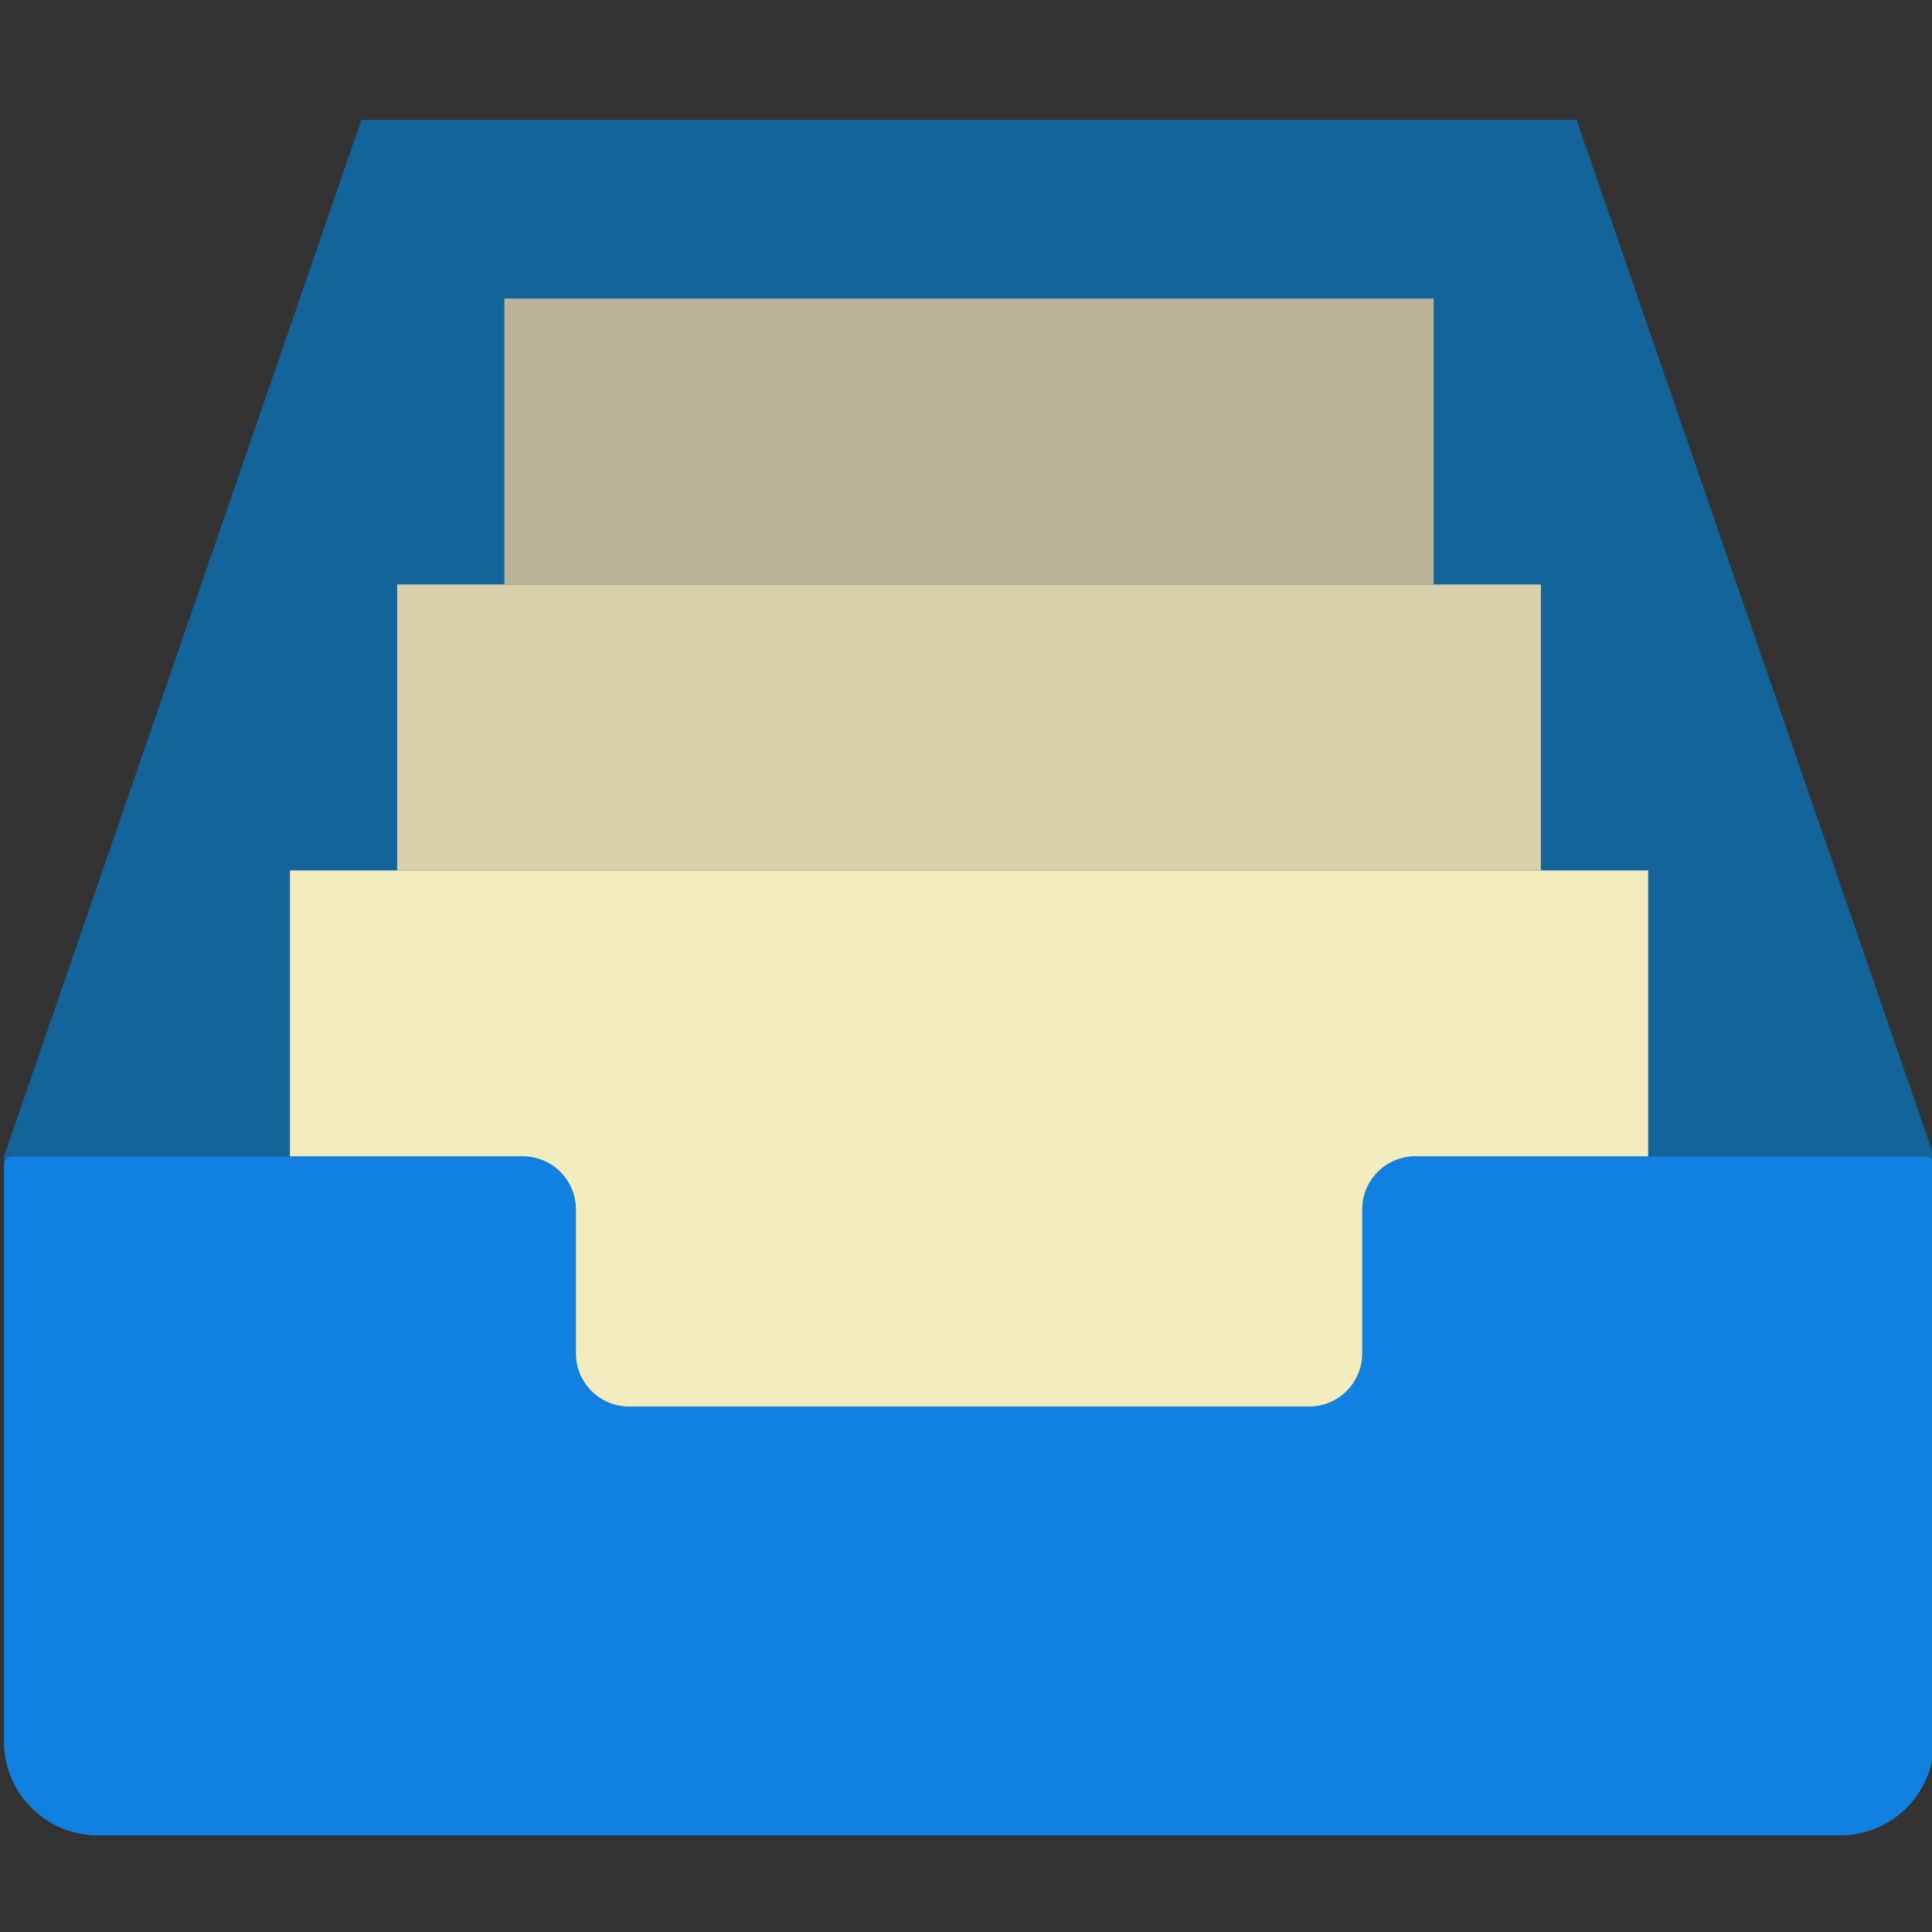 <svg id="ca0d10f5-cd55-4628-bd7e-fbfab7e47d76" data-name="Capa 1" xmlns="http://www.w3.org/2000/svg" viewBox="0 0 120 120"><rect x="0" y="0" width="120" height="120" fill="#333333" stroke="none"/><title>_</title><path d="M84.606,75.121v8.942a3.3,3.3,0,0,1-3.3,3.3H39.067a3.3,3.3,0,0,1-3.3-3.3V75.121a3.3,3.3,0,0,0-3.3-3.3H.765a.515.515,0,0,0-.515.515v35.836A5.83,5.83,0,0,0,6.079,114H114.3a5.83,5.83,0,0,0,5.827-5.829V72.337a.515.515,0,0,0-.515-.515h-31.7A3.3,3.3,0,0,0,84.606,75.121Z" style="fill:#1081e0"/><path d="M97.926,7.444H22.449L.25,71.822v.513a.515.515,0,0,1,.515-.513h31.7a3.3,3.3,0,0,1,3.3,3.3v8.942a3.3,3.3,0,0,0,3.3,3.3h42.24a3.3,3.3,0,0,0,3.3-3.3V75.121a3.3,3.3,0,0,1,3.3-3.3h31.7a.515.515,0,0,1,.515.513v-.519Z" style="fill:#13649b"/><path d="M32.47,71.822a3.3,3.3,0,0,1,3.3,3.3v8.942a3.3,3.3,0,0,0,3.3,3.3h42.24a3.3,3.3,0,0,0,3.3-3.3V75.121a3.3,3.3,0,0,1,3.3-3.3h14.46V54.063H18.009V71.822Z" style="fill:#f2ecbf"/><rect x="24.669" y="36.303" width="71.037" height="17.759" style="fill:#d8d1ab"/><rect x="31.329" y="18.544" width="57.718" height="17.759" style="fill:#bab395"/></svg>